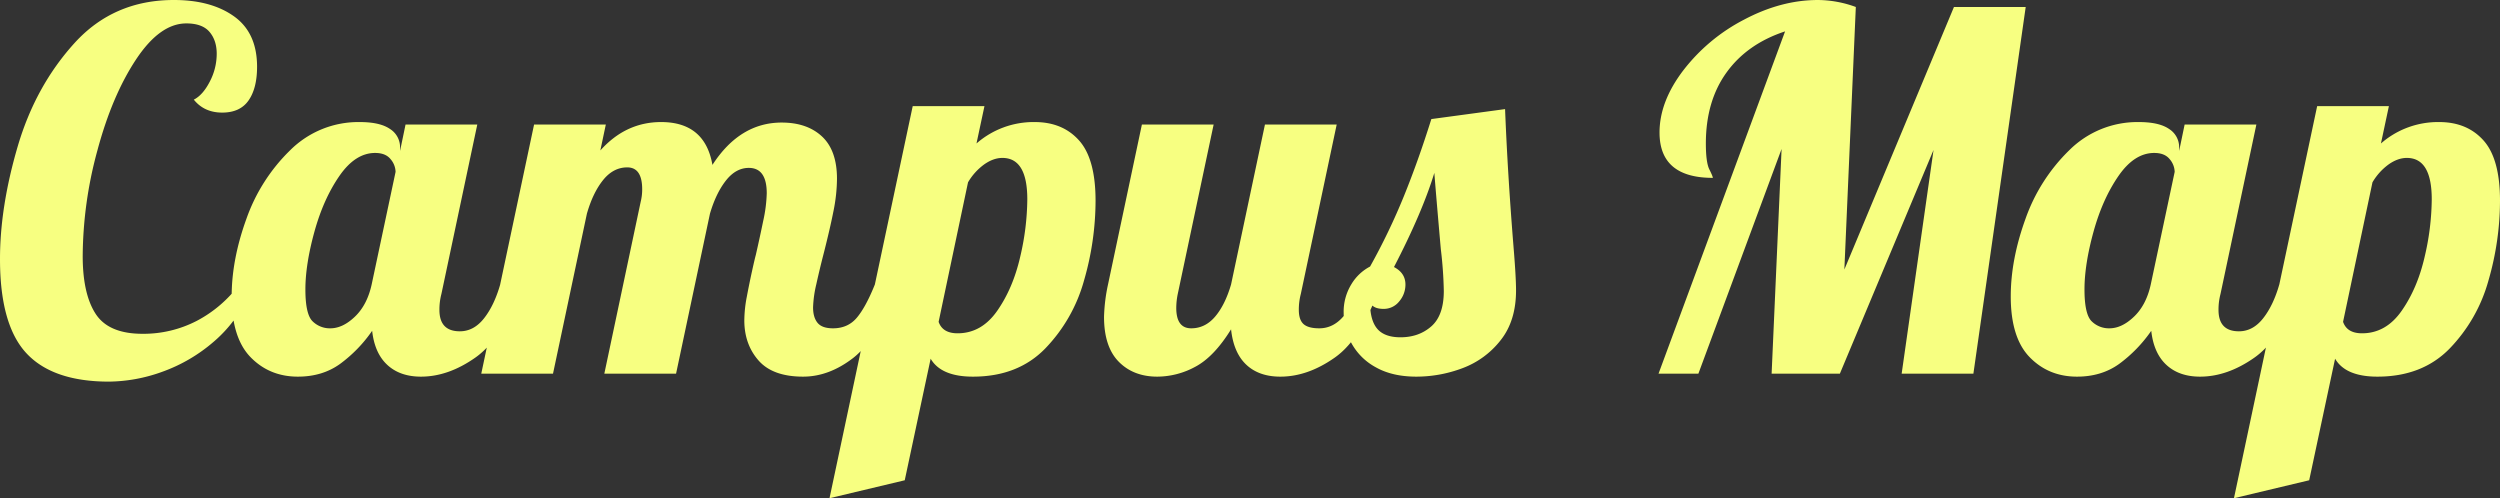 <svg xmlns="http://www.w3.org/2000/svg" width="1560.598" height="311" viewBox="0 0 1560.598 311"><rect x="0" y="0" width="1560.598" height="311" fill="#333333" stroke="none"/><path d="M74.018,4.976q-35.143,0-51.626-17.727T5.909-71.53q0-32.655,11.041-70.286T52.4-206.349q24.413-26.9,62.045-26.9,23.325,0,37.631,10.263t14.306,31.411q0,13.373-5.287,20.993t-16.483,7.619q-11.2,0-17.727-8.086,5.6-2.8,9.952-11.2a37.374,37.374,0,0,0,4.354-17.416q0-8.4-4.51-13.684t-14.462-5.287q-16.483,0-31.411,22.547t-24.1,56.758A254.28,254.28,0,0,0,57.535-73.4q0,23.636,8.086,36.076T94.855-24.88a72.373,72.373,0,0,0,33.9-8.086A78.541,78.541,0,0,0,155.5-55.98l7.153,3.11a82.125,82.125,0,0,1-23.014,32.655A101.161,101.161,0,0,1,106.984-1.089,100.353,100.353,0,0,1,74.018,4.976Zm117.869-3.11q-17.727,0-29.545-12.129T150.524-48.205q0-23.014,9.174-48.361a111.371,111.371,0,0,1,27.368-42.918,60.286,60.286,0,0,1,43.385-17.571q12.751,0,18.971,4.354a13.422,13.422,0,0,1,6.22,11.507v2.177l3.421-16.483h44.784L281.455-49.76a38.491,38.491,0,0,0-1.244,9.952q0,13.373,12.751,13.373,8.708,0,15.083-8.086t10.108-21.148h13.062q-11.507,33.588-28.457,45.562T268.7,1.866q-13.062,0-20.992-7.309t-9.486-21.3a86.832,86.832,0,0,1-20.06,20.681Q207.126,1.866,191.887,1.866ZM212.1-28.3q7.775,0,15.395-7.308t10.419-20.06l14.928-70.286a12.621,12.621,0,0,0-3.11-7.931q-3.11-3.887-9.641-3.887-12.44,0-22.392,14.462T202.15-88.479q-5.6,20.37-5.6,35.92t4.51,19.9A15.293,15.293,0,0,0,212.1-28.3ZM507.241,1.866q-18.971,0-27.835-10.108t-8.863-25.036A80.537,80.537,0,0,1,472.1-48.05q1.555-8.242,3.266-16.016t2.332-9.952q2.488-10.885,4.665-21.459a88.966,88.966,0,0,0,2.177-17.105q0-15.861-11.2-15.861-8.086,0-14.306,7.931t-9.952,20.682L427.936,0H383.152l22.7-107.3a31.94,31.94,0,0,0,.933-7.775q0-13.684-9.33-13.684-8.708,0-15.083,7.931T372.267-99.831L351.119,0H306.335L339.3-155.5h44.784l-3.421,16.172q15.861-17.727,37.942-17.727,27.368,0,32.033,26.746,17.1-26.435,43.229-26.435,15.861,0,25.191,8.708t9.33,26.435a104.514,104.514,0,0,1-2.177,20.06q-2.177,11.041-6.22,26.9Q517.5-65,515.483-55.825a71.555,71.555,0,0,0-2.021,14.462q0,6.22,2.8,9.641T525.9-28.3q9.33,0,14.928-6.687t11.2-20.681h13.062Q553.58-21.459,538.5-9.8T507.241,1.866Zm68.42-168.873h44.784l-4.976,23.325a54.066,54.066,0,0,1,36.387-13.373q17.416,0,27.679,11.507T689.8-107.917a179.912,179.912,0,0,1-7.153,49.6,98.906,98.906,0,0,1-24.258,42.607Q641.282,1.866,613.292,1.866q-19.9,0-26.435-11.2L570.685,66.554l-46.961,11.2Zm27.99,141.816q14.928,0,24.725-14t14.306-33.432a160.884,160.884,0,0,0,4.51-36.232q0-25.813-15.55-25.813-5.6,0-11.352,4.043a36.744,36.744,0,0,0-10.108,11.2l-18.349,87.08Q594.321-25.191,603.651-25.191ZM728.362,1.866q-14.928,0-24.1-9.33t-9.174-27.99a107.841,107.841,0,0,1,2.488-20.215L718.721-155.5h44.784L741.113-49.76a44.551,44.551,0,0,0-.933,8.708q0,12.751,9.33,12.751,8.708,0,14.928-7.308t9.952-20.06L795.538-155.5h44.784L817.93-49.76a38.494,38.494,0,0,0-1.244,9.952q0,6.22,2.954,8.864t9.8,2.643q8.708,0,15.083-7.464t10.107-19.9H867.69q-11.507,33.588-28.456,45.562T805.179,1.866q-13.373,0-21.3-7.464T774.39-27.679Q763.816-10.574,752.154-4.354A50.021,50.021,0,0,1,728.362,1.866Zm161.72,0q-14.928,0-25.191-5.754a37.767,37.767,0,0,1-15.239-14.928,39.59,39.59,0,0,1-4.976-19.127A32.734,32.734,0,0,1,849.5-55.825a29.552,29.552,0,0,1,11.662-11.04,396.963,396.963,0,0,0,21.148-44.007q9.019-22.237,17.1-48.049l46.028-6.22q1.555,39.808,5.287,86.147,1.555,18.66,1.555,27.057,0,18.971-9.641,31.1A54.13,54.13,0,0,1,918.849-3.421,81.605,81.605,0,0,1,890.082,1.866ZM880.13-22.7q11.507,0,19.282-6.842t7.775-22.081a252.747,252.747,0,0,0-1.866-26.124q-3.11-35.454-4.043-47.583-7.464,24.569-25.191,58.779,7.153,3.732,7.153,10.885A16.071,16.071,0,0,1,879.352-45.1a12.22,12.22,0,0,1-9.8,4.665q-6.531,0-8.4-4.043,0,11.2,4.51,16.483T880.13-22.7Zm240.092-190.954q-23.636,7.775-36.543,25.658t-12.906,44.318q0,11.818,2.177,16.172t2.177,5.287q-33.277,0-33.277-28.3,0-19.282,14.772-38.719a113.79,113.79,0,0,1,37.942-31.722q23.17-12.284,46.184-12.285a69.735,69.735,0,0,1,23.636,4.354L1157.231-65l68.42-163.9h44.784L1237.78,0H1193l19.9-139.639L1154.432,0h-42.607l6.22-140.261L1066.108,0h-24.88ZM1302.468,1.866q-17.727,0-29.545-12.129T1261.1-48.205q0-23.014,9.174-48.361a111.371,111.371,0,0,1,27.368-42.918,60.286,60.286,0,0,1,43.385-17.571q12.751,0,18.971,4.354a13.422,13.422,0,0,1,6.22,11.507v2.177l3.421-16.483h44.784L1392.036-49.76a38.491,38.491,0,0,0-1.244,9.952q0,13.373,12.751,13.373,8.708,0,15.083-8.086t10.108-21.148H1441.8q-11.507,33.588-28.456,45.562T1379.285,1.866q-13.062,0-20.992-7.309t-9.485-21.3a86.833,86.833,0,0,1-20.06,20.681Q1317.707,1.866,1302.468,1.866ZM1322.683-28.3q7.775,0,15.394-7.308t10.419-20.06l14.928-70.286a12.62,12.62,0,0,0-3.11-7.931q-3.11-3.887-9.641-3.887-12.44,0-22.392,14.462t-15.55,34.832q-5.6,20.37-5.6,35.92t4.51,19.9A15.293,15.293,0,0,0,1322.683-28.3ZM1452.37-167.007h44.784l-4.976,23.325a54.066,54.066,0,0,1,36.387-13.373q17.416,0,27.679,11.507t10.263,37.631a179.912,179.912,0,0,1-7.153,49.6A98.906,98.906,0,0,1,1535.1-15.706Q1517.991,1.866,1490,1.866q-19.9,0-26.435-11.2l-16.172,75.884-46.961,11.2Zm27.99,141.816q14.928,0,24.724-14t14.306-33.432a160.884,160.884,0,0,0,4.51-36.232q0-25.813-15.55-25.813-5.6,0-11.351,4.043a36.745,36.745,0,0,0-10.108,11.2l-18.349,87.08Q1471.03-25.191,1480.36-25.191Z" transform="translate(-5.909 233.25)" fill="#f7ff81"/></svg>